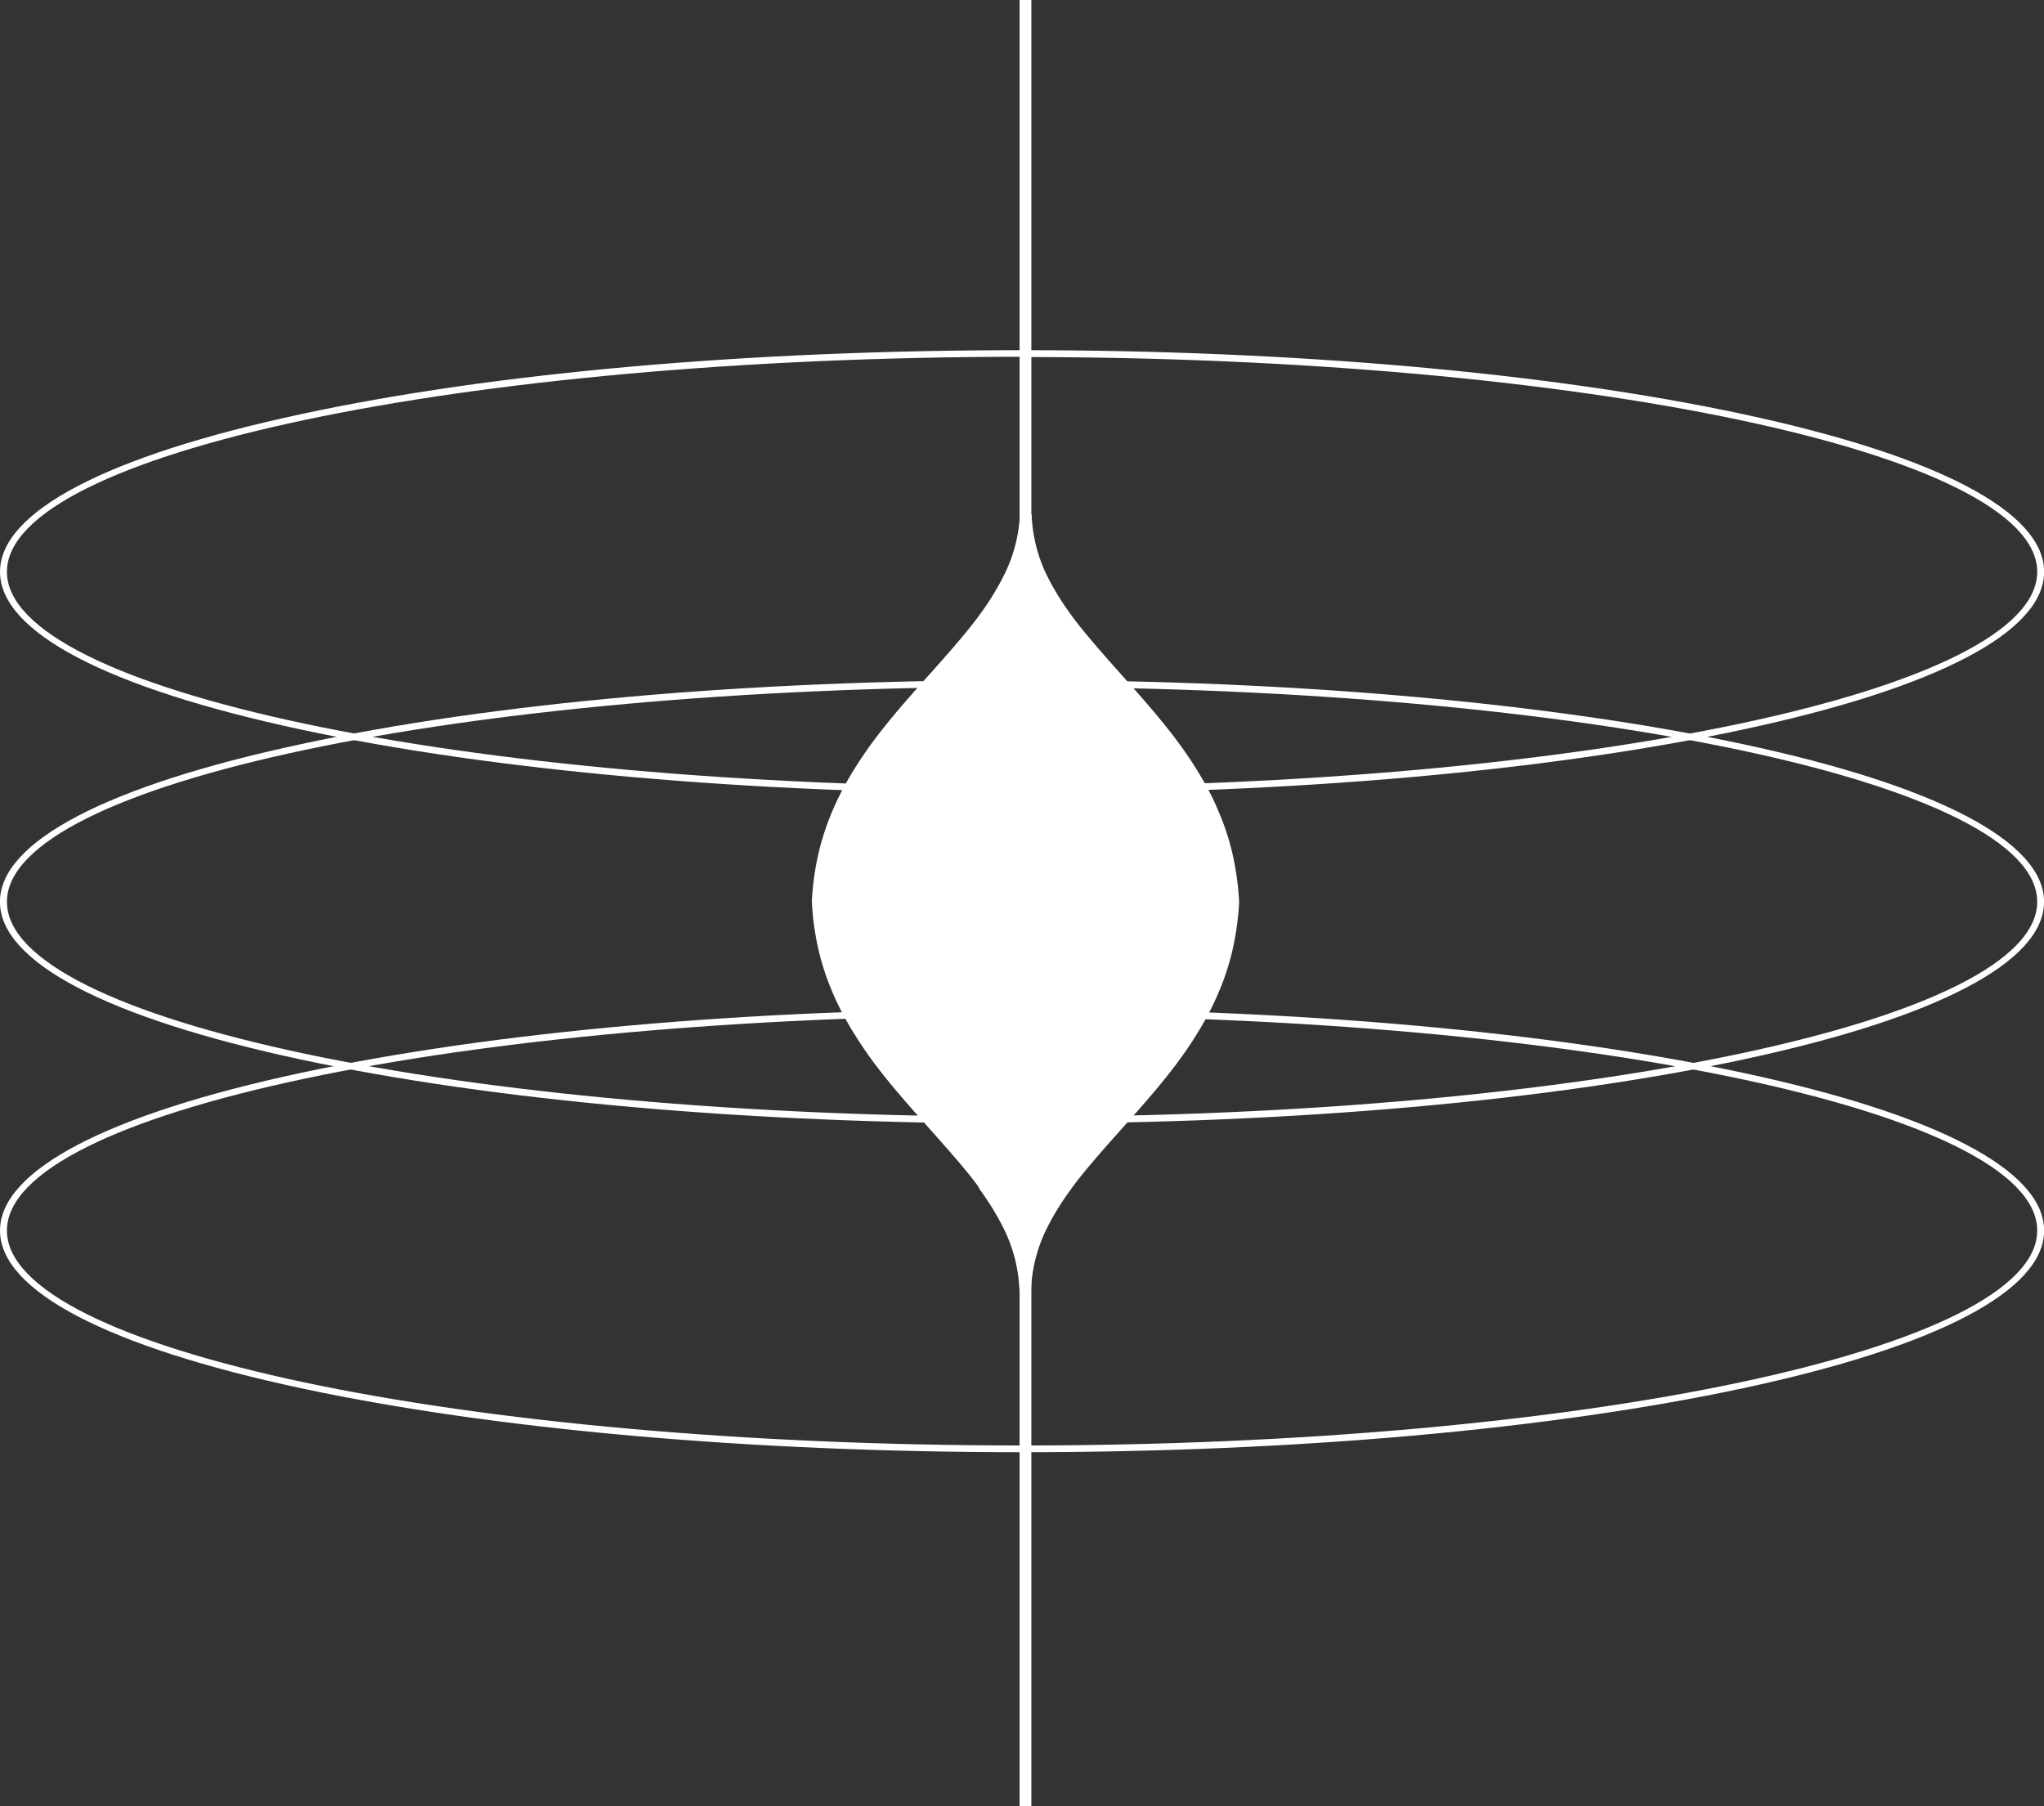 <?xml version="1.0" encoding="UTF-8"?> <svg xmlns="http://www.w3.org/2000/svg" viewBox="0 0 294.82 260.53"><rect x="0" y="0" width="294.82" height="260.53" fill="#333333" stroke="none"/><defs><style>.cls-1{fill:#fff;}.cls-2{fill:#dfdfdf;}</style></defs><g id="Слой_2" data-name="Слой 2"><g id="Слой_10" data-name="Слой 10"><path class="cls-1" d="M151,177.17a21.77,21.77,0,0,0-2.28,8.76h-1.69a21.77,21.77,0,0,0-2.28-8.76,38.35,38.35,0,0,0-3.36-5.5L141,171c-.43-.58-.87-1.14-1.32-1.71-4-4.9-8.51-9.46-12.52-14.55a61.22,61.22,0,0,1-4.48-6.49l-.32-.55c-.2-.36-.41-.72-.6-1.08a40.92,40.92,0,0,1-1.86-3.9c0-.1-.08-.2-.12-.3a37,37,0,0,1-1.62-5,39.32,39.32,0,0,1-1.06-7.38v0a39.32,39.32,0,0,1,1.06-7.38,37,37,0,0,1,1.62-5,2.52,2.52,0,0,1,.12-.29,37.88,37.88,0,0,1,1.86-3.91c.19-.36.4-.73.6-1.09.11-.18.22-.36.32-.55a62.13,62.13,0,0,1,4.48-6.48c4-5.09,8.53-9.64,12.52-14.56.45-.56.89-1.12,1.32-1.7l.47-.64a38.35,38.35,0,0,0,3.36-5.5,21.82,21.82,0,0,0,2.28-8.77h1.69A21.82,21.82,0,0,0,151,83a37.47,37.47,0,0,0,3.36,5.5c.14.21.3.43.46.64.43.58.87,1.14,1.33,1.7,4,4.92,8.51,9.47,12.51,14.56a60.64,60.64,0,0,1,4.48,6.48l.32.55c.21.36.42.73.61,1.09a35.86,35.86,0,0,1,1.85,3.91l.13.29a37,37,0,0,1,1.62,5,41,41,0,0,1,1.06,7.38v0a41,41,0,0,1-1.06,7.38,37,37,0,0,1-1.62,5c0,.1-.08.2-.13.3a38.55,38.55,0,0,1-1.85,3.9c-.19.36-.4.72-.61,1.08-.1.19-.21.37-.32.55a59.77,59.77,0,0,1-4.48,6.49c-4,5.09-8.53,9.65-12.51,14.55-.46.57-.9,1.13-1.33,1.71-.16.21-.32.43-.46.64A37.47,37.47,0,0,0,151,177.17Z"></path><line class="cls-2" x1="147.91" x2="147.91" y2="260.53"></line><rect class="cls-1" x="147.06" width="1.7" height="260.53"></rect><path class="cls-1" d="M147.41,114.46c-39.28,0-76.21-3.28-104-9.23C15.42,99.23,0,91.15,0,82.48S15.42,65.74,43.42,59.74c27.78-6,64.71-9.23,104-9.23s76.21,3.27,104,9.23c28,6,43.42,14.08,43.42,22.74S279.4,99.23,251.4,105.23C223.62,111.18,186.69,114.46,147.41,114.46Zm0-63C66.67,51.5,1,65.4,1,82.48s65.68,31,146.42,31,146.42-13.9,146.42-31S228.14,51.5,147.41,51.5Z"></path><path class="cls-1" d="M147.41,162.06c-39.28,0-76.21-3.28-104-9.23-28-6-43.42-14.08-43.42-22.75s15.42-16.74,43.42-22.74c27.78-6,64.71-9.23,104-9.23s76.21,3.28,104,9.23c28,6,43.42,14.08,43.42,22.74s-15.42,16.75-43.42,22.75C223.62,158.78,186.69,162.06,147.41,162.06Zm0-63C66.67,99.1,1,113,1,130.08s65.68,31,146.42,31,146.42-13.9,146.42-31S228.14,99.1,147.41,99.1Z"></path><path class="cls-1" d="M147.41,209.47c-39.28,0-76.21-3.28-104-9.23C15.42,194.24,0,186.16,0,177.5s15.42-16.75,43.42-22.75c27.78-5.95,64.71-9.23,104-9.23s76.21,3.28,104,9.23c28,6,43.42,14.08,43.42,22.75s-15.42,16.74-43.42,22.74C223.62,206.19,186.69,209.47,147.41,209.47Zm0-63C66.67,146.51,1,160.41,1,177.5s65.68,31,146.42,31,146.42-13.9,146.42-31S228.14,146.51,147.41,146.51Z"></path></g></g></svg> 
